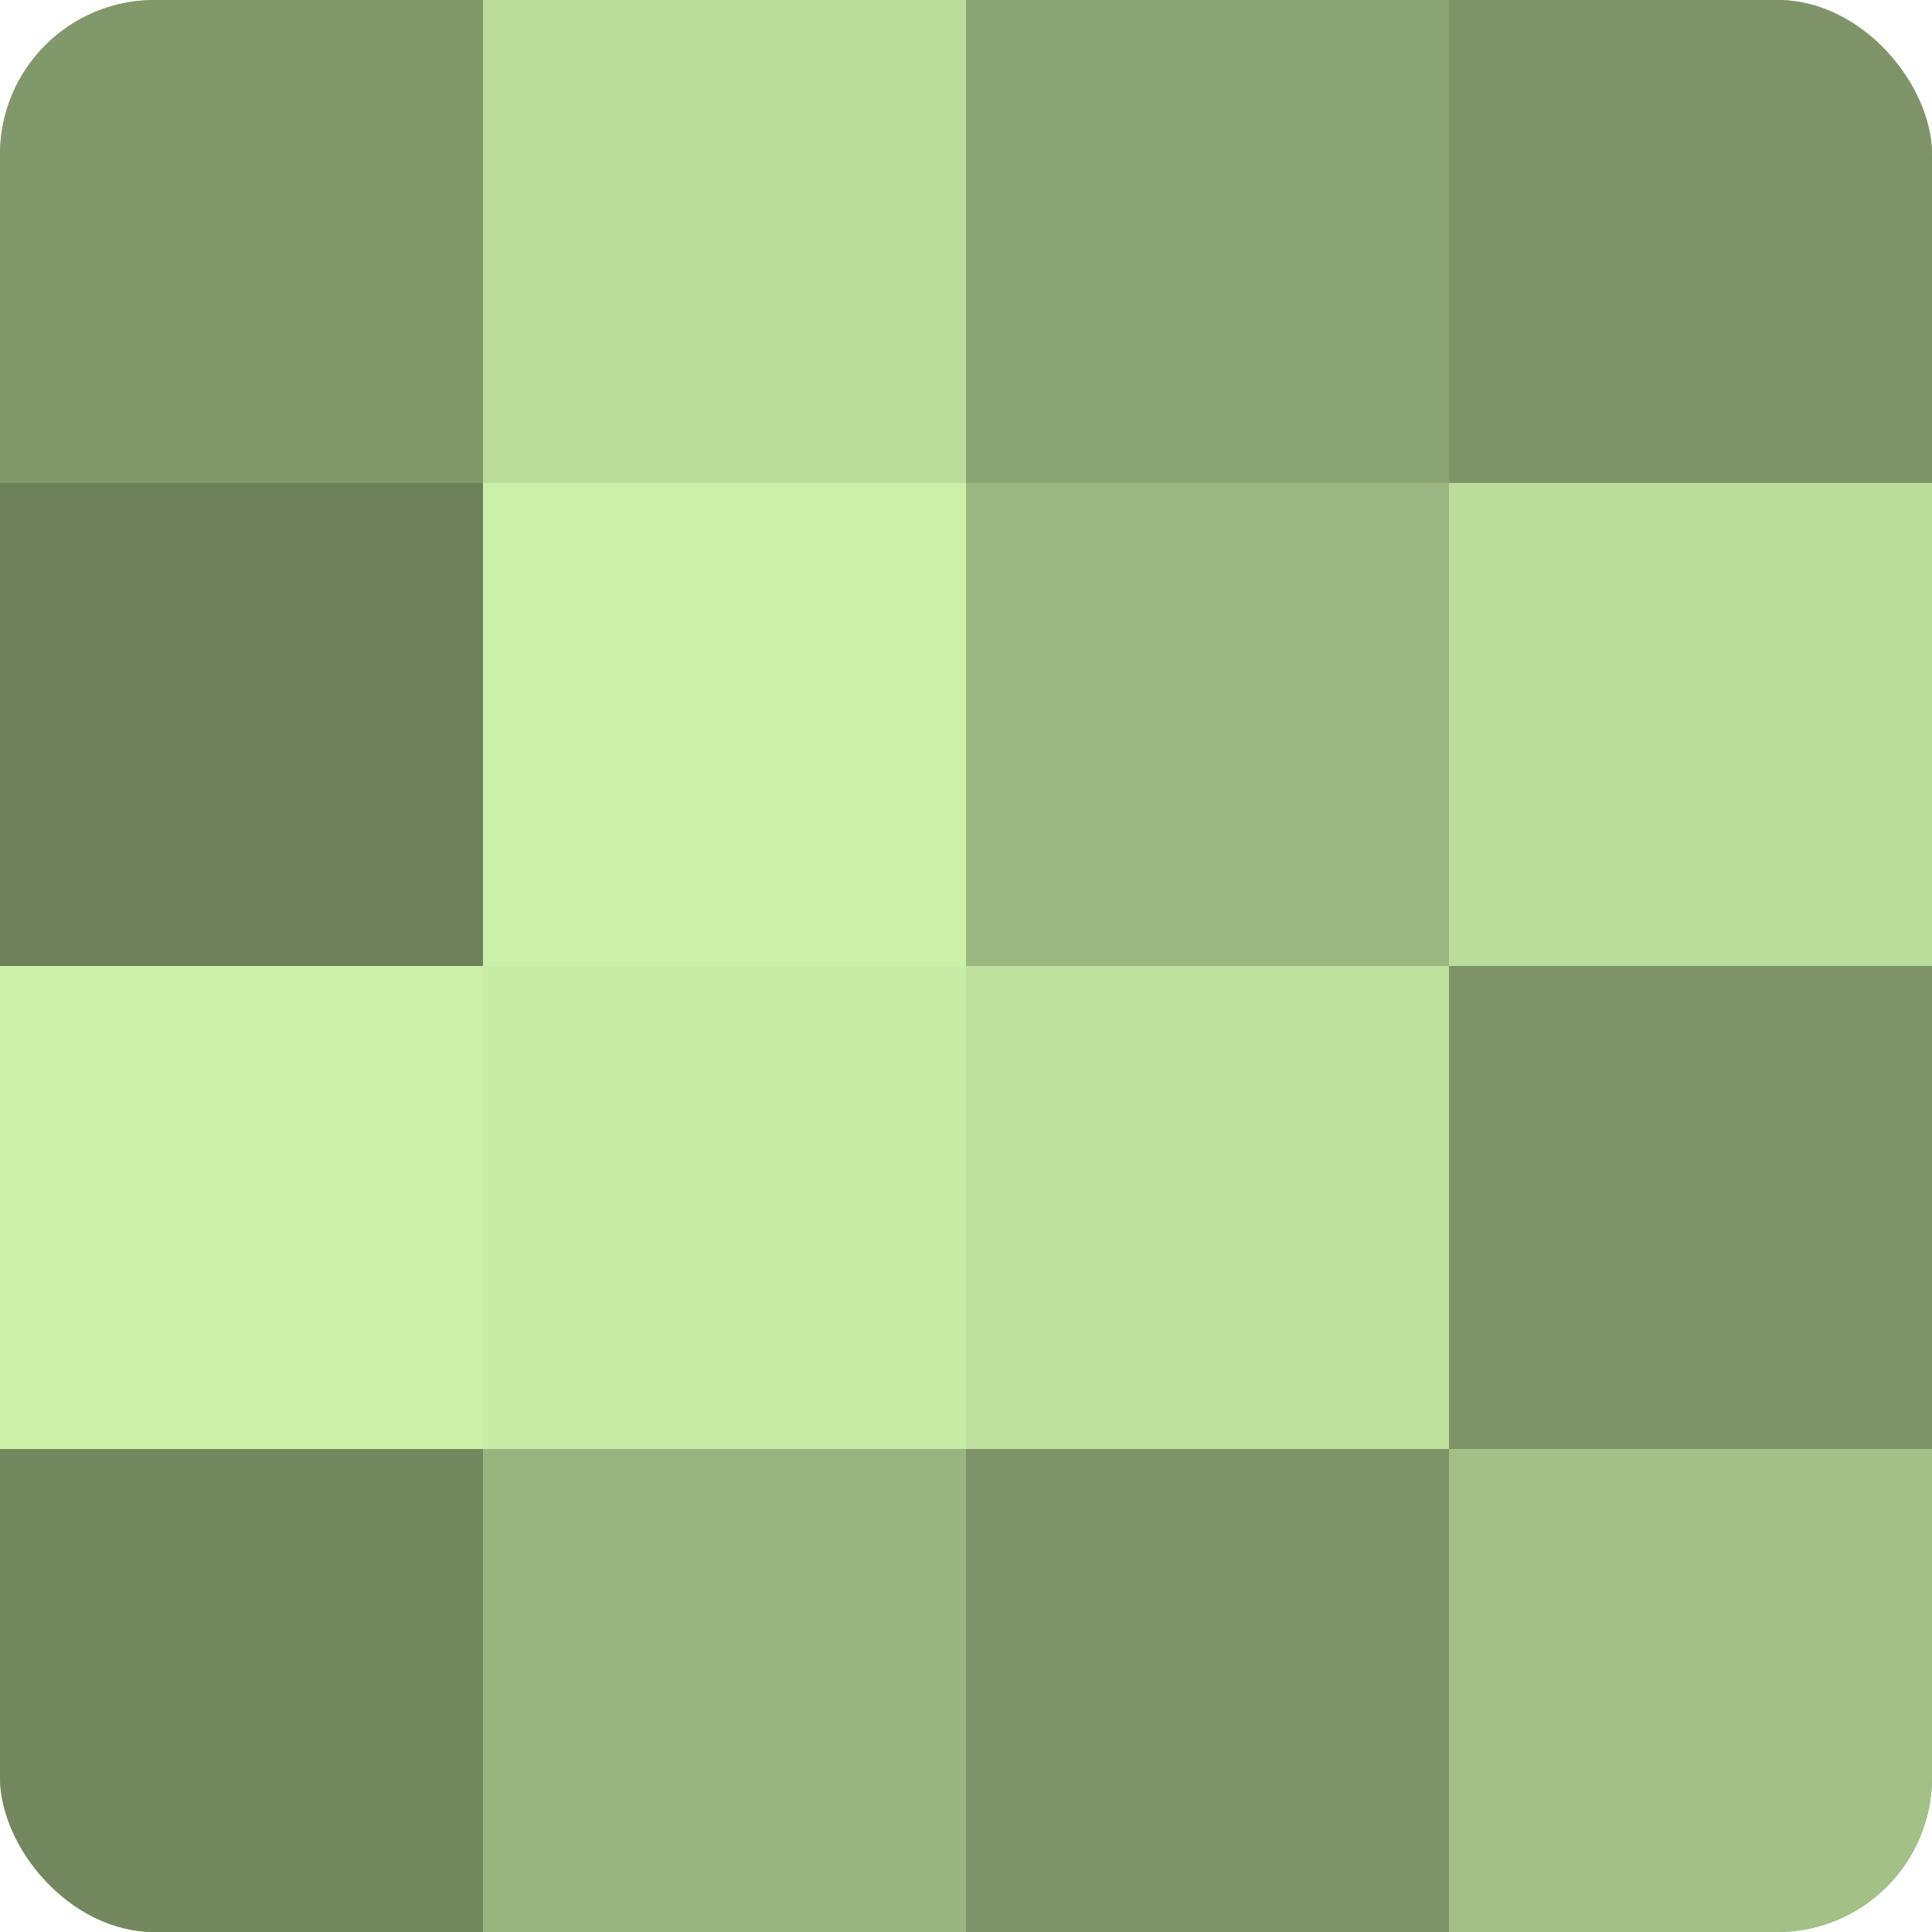 <?xml version="1.0" encoding="UTF-8"?>
<svg xmlns="http://www.w3.org/2000/svg" width="60" height="60" viewBox="0 0 100 100" preserveAspectRatio="xMidYMid meet"><defs><clipPath id="c" width="100" height="100"><rect width="100" height="100" rx="8" ry="8"/></clipPath></defs><g clip-path="url(#c)"><rect width="100" height="100" fill="#88a070"/><rect width="25" height="25" fill="#81986a"/><rect y="25" width="25" height="25" fill="#6d805a"/><rect y="50" width="25" height="25" fill="#ccf0a8"/><rect y="75" width="25" height="25" fill="#74885f"/><rect x="25" width="25" height="25" fill="#bbdc9a"/><rect x="25" y="25" width="25" height="25" fill="#ccf0a8"/><rect x="25" y="50" width="25" height="25" fill="#c8eca5"/><rect x="25" y="75" width="25" height="25" fill="#99b47e"/><rect x="50" width="25" height="25" fill="#8ba473"/><rect x="50" y="25" width="25" height="25" fill="#9cb881"/><rect x="50" y="50" width="25" height="25" fill="#bee09d"/><rect x="50" y="75" width="25" height="25" fill="#7e9468"/><rect x="75" width="25" height="25" fill="#7e9468"/><rect x="75" y="25" width="25" height="25" fill="#bbdc9a"/><rect x="75" y="50" width="25" height="25" fill="#7e9468"/><rect x="75" y="75" width="25" height="25" fill="#a3c086"/></g></svg>
